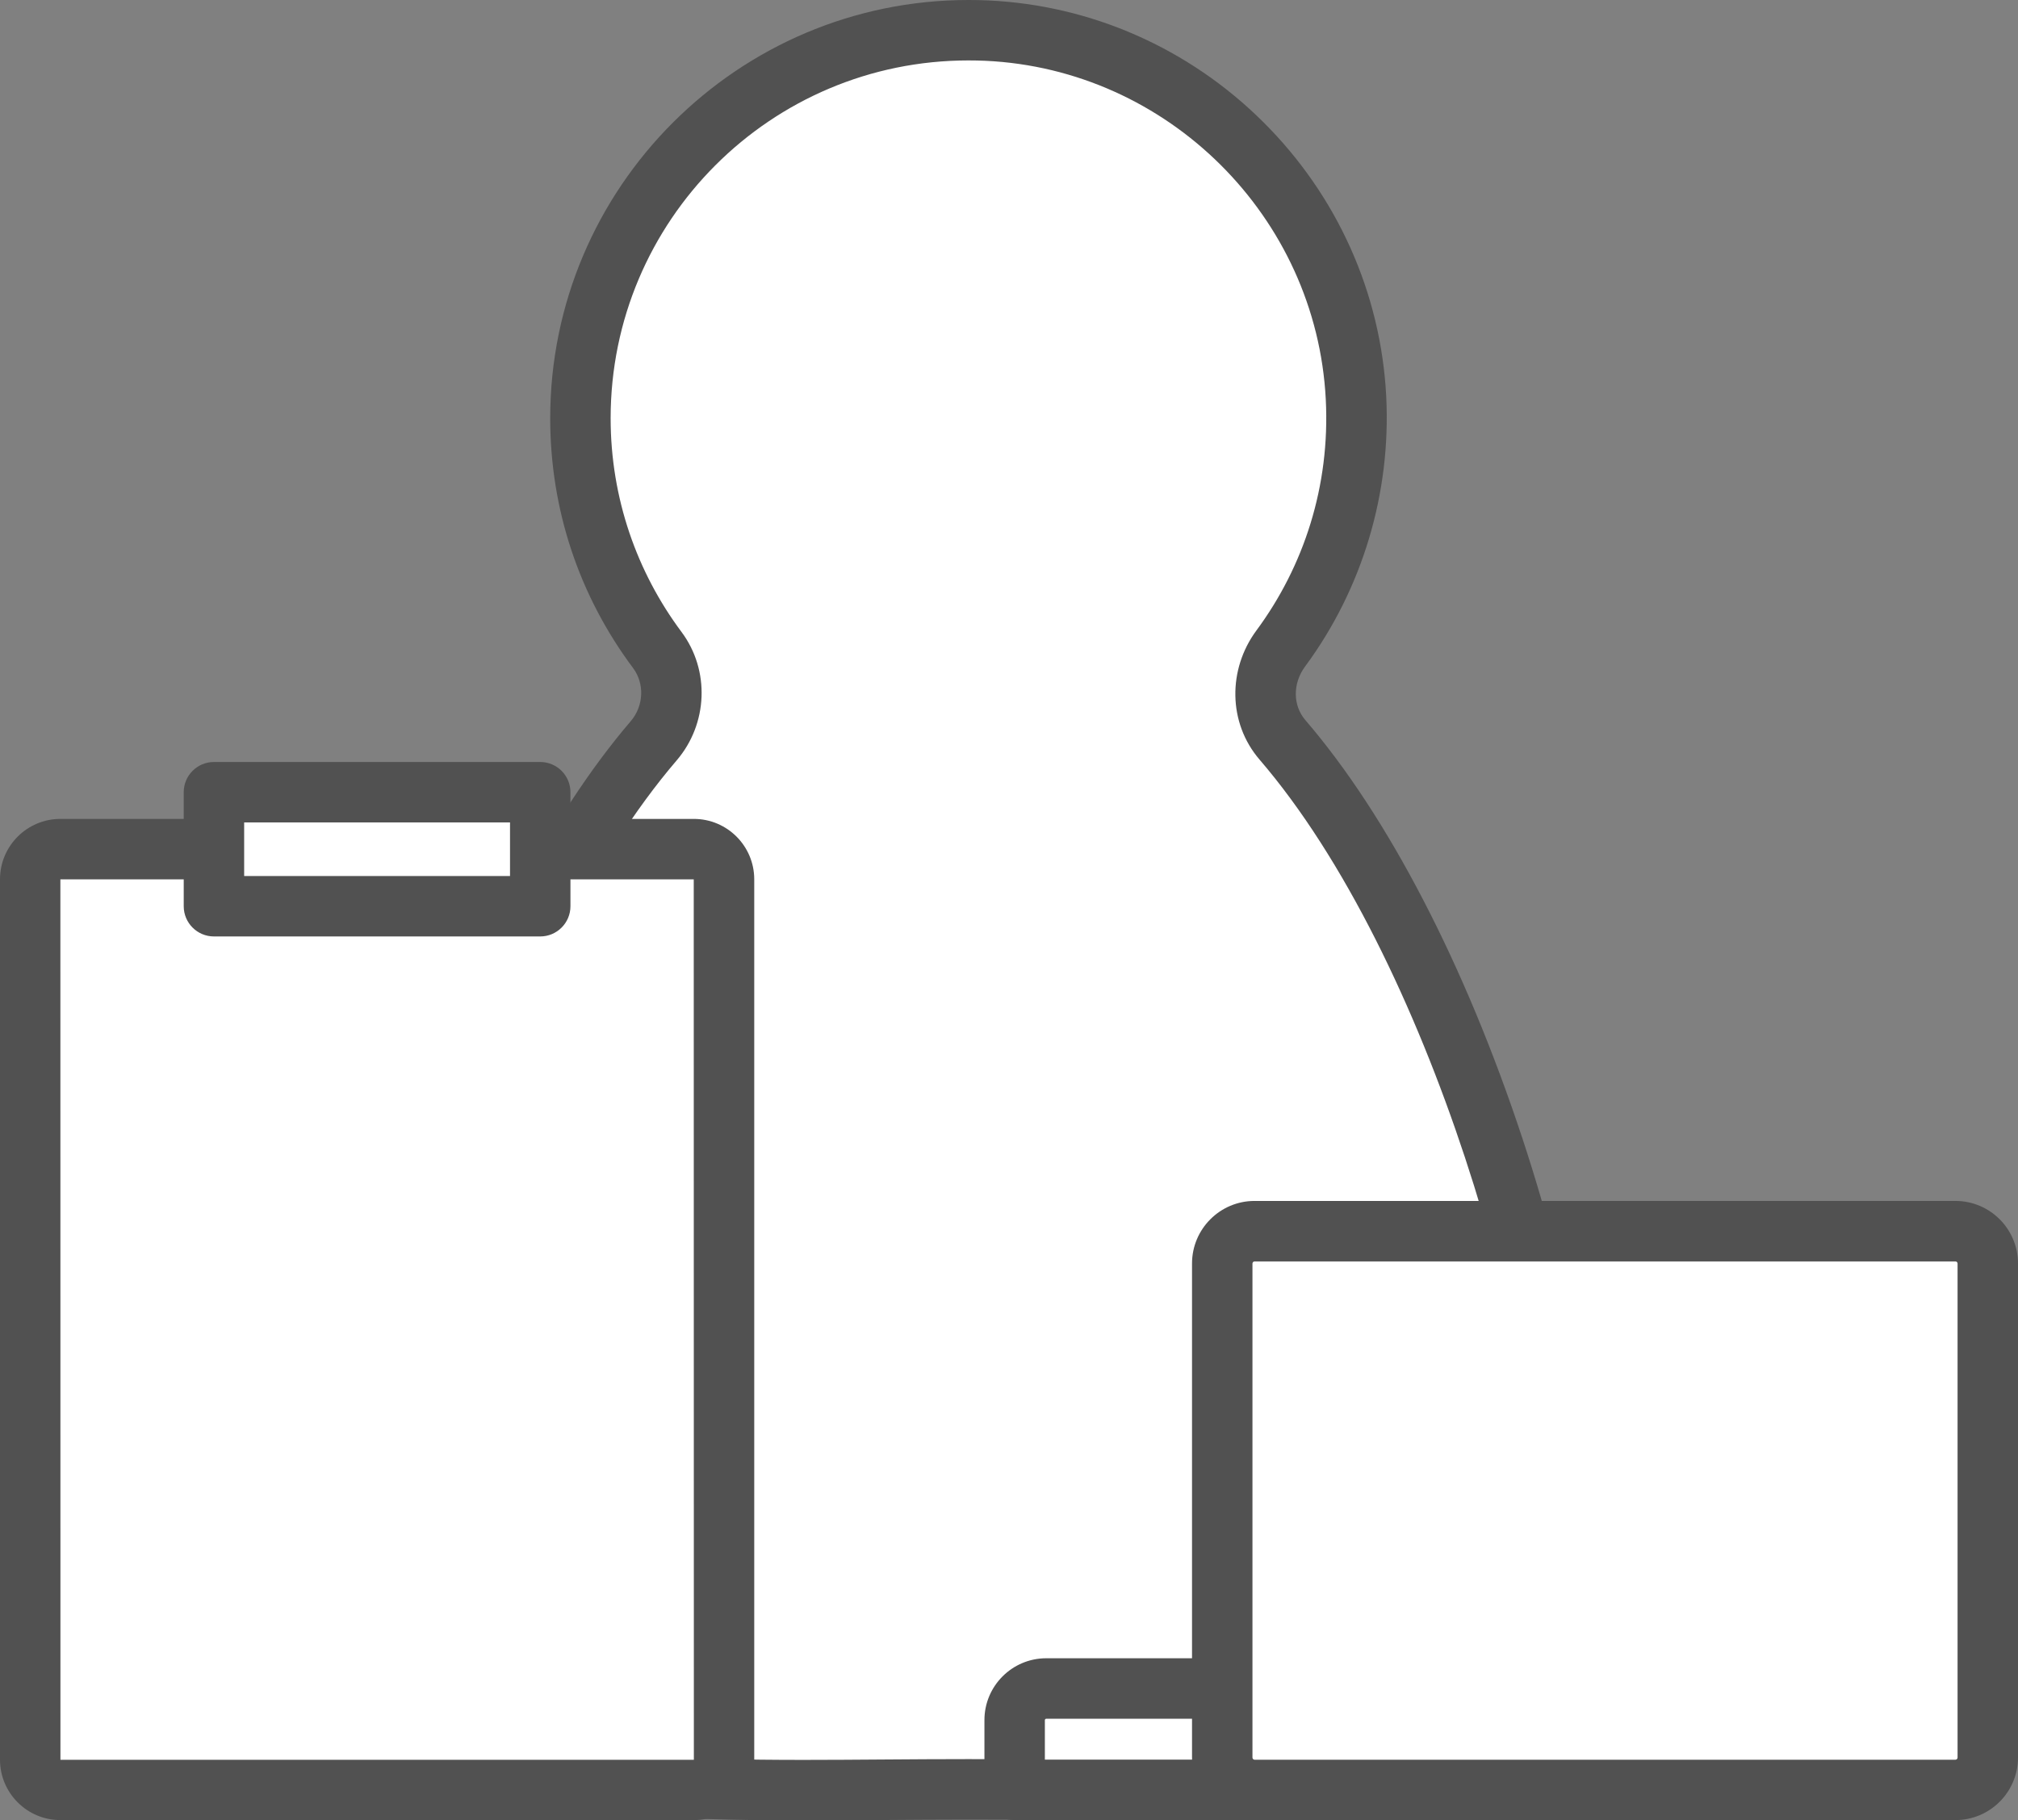 <?xml version="1.0" encoding="UTF-8"?>
<svg id="_레이어_2" data-name="레이어 2" xmlns="http://www.w3.org/2000/svg" viewBox="0 0 333.91 301.24">
  <rect x="0" y="0" width="333.91" height="301.24" fill="#808080" stroke="none"/>
  <defs>
    <style>
      .cls-1 {
        fill: #fff;
      }

      .cls-2 {
        fill: #515151;
      }
    </style>
  </defs>
  <g id="_레이어_2-2" data-name="레이어 2">
    <g>
      <g>
        <path class="cls-1" d="M187.5,296.24c-4.23,0-8.58-.03-13.03-.06-4.64-.03-9.39-.07-14.22-.07s-9.58.03-14.22.07c-4.45.03-8.8.06-13.03.06-21.99,0-38.08-.89-50.34-5.31-14.94-5.39-22.52-16.09-22.52-31.81,0-18.25,4.92-44.06,13.16-69.03,9.27-28.11,21.65-52.08,34.87-67.52,3.65-4.26,3.9-10.58.58-15.02-8.32-11.15-12.72-24.41-12.72-38.35,0-35.4,28.8-64.21,64.21-64.21,1,0,2.02.02,3.02.07,32.58,1.5,59.42,28.18,61.1,60.75.76,14.86-3.66,29.59-12.45,41.49-3.46,4.68-3.34,10.9.28,15.12,29.83,34.7,48.15,103,48.15,136.69,0,15.72-7.57,26.43-22.51,31.81-12.26,4.42-28.35,5.31-50.34,5.31Z"/>
        <path class="cls-2" d="M160.25,10c.93,0,1.86.02,2.79.06,30.21,1.39,54.78,25.82,56.33,56.02.74,14.36-3.64,27.66-11.48,38.26-4.75,6.43-4.7,15.28.51,21.35,28.09,32.68,46.94,98.48,46.94,133.43,0,29.46-28.61,32.12-67.85,32.12-8.63,0-17.78-.13-27.25-.13s-18.61.13-27.25.13c-39.24,0-67.85-2.66-67.85-32.12,0-34.9,18.8-100.57,46.83-133.29,5.16-6.03,5.54-14.9.79-21.26-7.36-9.87-11.72-22.1-11.72-35.36,0-32.7,26.51-59.21,59.21-59.21M160.25,0c-38.16,0-69.21,31.05-69.21,69.21,0,15.03,4.74,29.32,13.71,41.34,1.93,2.58,1.77,6.27-.37,8.78-13.63,15.92-26.35,40.49-35.82,69.2-8.39,25.45-13.41,51.84-13.41,70.6s8.69,30.34,25.82,36.52c12.95,4.67,29.51,5.6,52.03,5.6,4.25,0,8.53-.03,13.07-.06,4.61-.03,9.37-.07,14.18-.07s9.58.03,14.18.07c4.53.03,8.81.06,13.07.06,22.53,0,39.09-.94,52.04-5.6,17.13-6.18,25.82-18.46,25.82-36.52s-5.03-45.22-13.44-70.7c-9.5-28.76-22.25-53.35-35.92-69.25-2.1-2.44-2.12-6.09-.05-8.89,9.48-12.83,14.24-28.71,13.42-44.72-.88-17.09-8.11-33.21-20.36-45.39C196.76,8,180.6.86,163.5.07c-1.08-.05-2.17-.07-3.25-.07h0Z"/>
      </g>
      <g>
        <path class="cls-1" d="M9.99,140.53h104.82c2.75,0,4.99,2.23,4.99,4.99v145.7c0,2.75-2.23,4.99-4.99,4.99H9.99c-2.75,0-4.99-2.23-4.99-4.99v-145.7c0-2.75,2.23-4.99,4.99-4.99Z"/>
        <path class="cls-2" d="M114.8,301.2H9.99c-5.51,0-9.99-4.48-9.99-9.99v-145.7c0-5.51,4.48-9.99,9.99-9.99h104.82c5.51,0,9.99,4.48,9.99,9.99v145.7c0,5.51-4.48,9.99-9.99,9.99ZM114.79,145.52H9.99s.01,145.7.01,145.7h104.81s-.02-145.7-.02-145.7Z"/>
      </g>
      <g>
        <path class="cls-1" d="M173.12,279.43h79.6v16.77h-84.83v-11.55c0-2.88,2.34-5.23,5.23-5.23Z"/>
        <path class="cls-2" d="M252.72,301.2h-84.83c-2.76,0-5-2.24-5-5v-11.55c0-5.64,4.59-10.23,10.23-10.23h79.6c2.76,0,5,2.24,5,5v16.77c0,2.76-2.24,5-5,5ZM172.89,291.2h74.83v-6.77h-74.6c-.12,0-.23.1-.23.23v6.55Z"/>
      </g>
      <g>
        <rect class="cls-1" x="202.24" y="203.75" width="126.67" height="92.46" rx="5.35" ry="5.35"/>
        <path class="cls-2" d="M323.56,301.2h-115.97c-5.71,0-10.35-4.64-10.35-10.35v-81.76c0-5.71,4.64-10.35,10.35-10.35h115.97c5.71,0,10.35,4.64,10.35,10.35v81.76c0,5.71-4.64,10.35-10.35,10.35ZM207.59,208.75c-.19,0-.35.16-.35.35v81.76c0,.19.16.35.35.35h115.97c.19,0,.35-.16.35-.35v-81.76c0-.19-.16-.35-.35-.35h-115.97Z"/>
      </g>
      <g>
        <rect class="cls-1" x="35.4" y="131.1" width="53.99" height="18.87"/>
        <path class="cls-2" d="M89.39,154.97h-53.99c-2.76,0-5-2.24-5-5v-18.87c0-2.76,2.24-5,5-5h53.99c2.76,0,5,2.24,5,5v18.87c0,2.76-2.24,5-5,5ZM40.4,144.97h43.99v-8.87h-43.99v8.87Z"/>
      </g>
    </g>
  </g>
</svg>